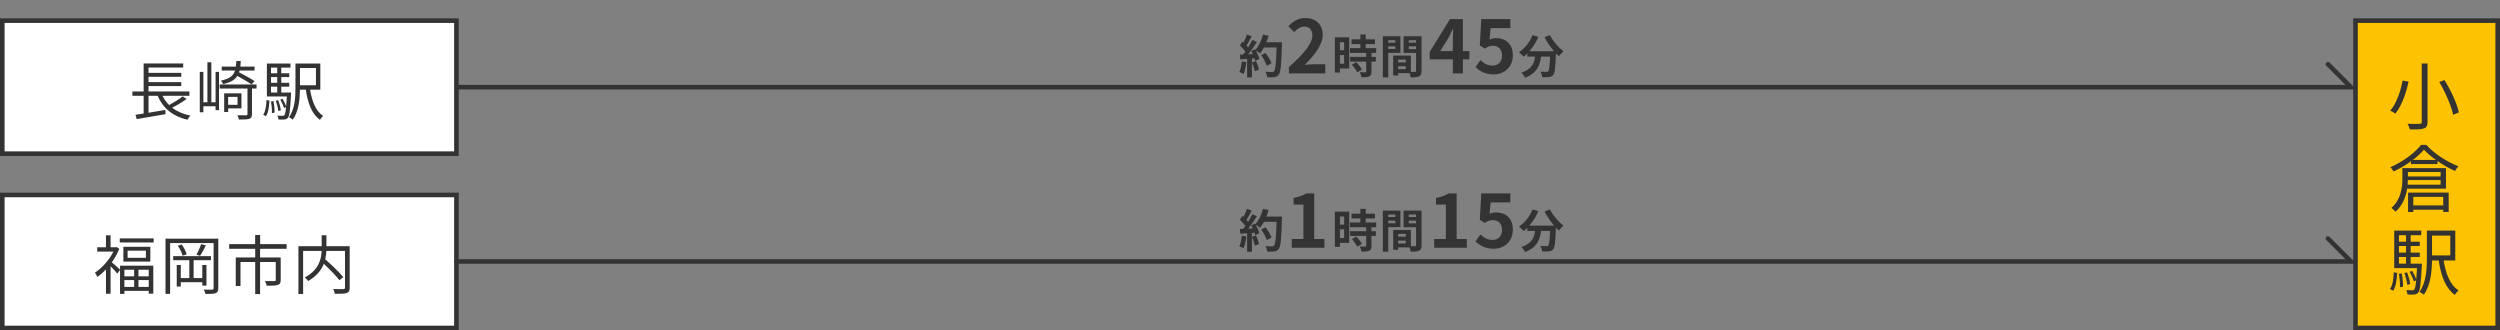 <svg width="545" height="72" viewBox="0 0 545 72" fill="none" xmlns="http://www.w3.org/2000/svg">
<rect x="0" y="0" width="545" height="72" fill="#808080" stroke="none"/>
<rect x="513.5" y="4.5" width="31" height="67" fill="#FDC201" stroke="#333333"/>
<rect x="0.5" y="4.5" width="99" height="29" fill="white" stroke="#333333"/>
<rect x="0.5" y="42.5" width="99" height="29" fill="white" stroke="#333333"/>
<path d="M527.94 13.848H529.204V26.568C529.204 27.448 528.964 27.8 528.404 28.008C527.828 28.2 526.836 28.232 525.348 28.216C525.268 27.88 525.044 27.32 524.852 26.984C526.02 27.032 527.172 27.016 527.476 27C527.812 27 527.94 26.888 527.94 26.568V13.848ZM531.764 17.88L532.884 17.448C534.292 19.688 535.636 22.584 536.036 24.504L534.788 25.032C534.404 23.144 533.124 20.168 531.764 17.88ZM523.764 17.56L525.076 17.8C524.564 20.12 523.636 22.984 522.196 24.76C521.908 24.552 521.396 24.264 521.076 24.136C522.5 22.456 523.38 19.704 523.764 17.56ZM532.052 37.496H524.916V38.472H532.052V37.496ZM524.868 40.264H532.052V39.256H524.916C524.9 39.576 524.884 39.912 524.868 40.264ZM533.22 41.128H524.756C524.484 42.872 523.796 44.76 522.228 46.152C522.052 45.928 521.588 45.496 521.316 45.336C523.428 43.48 523.716 40.872 523.716 38.952V36.648H533.22V41.128ZM532.628 42.92H526.1V44.776H532.628V42.92ZM524.964 46.216V41.992H533.812V46.2H532.628V45.72H526.1V46.216H524.964ZM525.988 34.872H531.044C530.02 34.136 529.092 33.368 528.42 32.632C527.828 33.352 526.98 34.12 525.988 34.872ZM527.796 31.576H528.932C530.676 33.512 533.46 35.304 535.924 36.248C535.668 36.536 535.38 36.952 535.188 37.272C533.956 36.728 532.612 35.96 531.38 35.112V35.768H525.588V35.16C524.436 35.992 523.124 36.776 521.796 37.384C521.652 37.112 521.348 36.68 521.108 36.44C523.828 35.272 526.5 33.288 527.796 31.576ZM521.7 63.384L521.028 63C521.604 62.184 521.796 60.76 521.844 59.352L522.58 59.496C522.5 60.952 522.324 62.488 521.7 63.384ZM522.964 59.688L523.588 59.608C523.764 60.536 523.876 61.72 523.86 62.504L523.188 62.616C523.236 61.816 523.124 60.632 522.964 59.688ZM522.964 56.024V57.48H524.516V56.024H522.964ZM524.516 51.272H522.964V52.68H524.516V51.272ZM524.516 55.064V53.624H522.964V55.064H524.516ZM525.524 57.48H527.972C527.972 57.48 527.972 57.8 527.956 57.96C527.748 61.896 527.572 63.304 527.172 63.784C526.932 64.072 526.676 64.168 526.292 64.2C525.972 64.232 525.412 64.232 524.836 64.2C524.804 63.912 524.708 63.496 524.564 63.24C525.124 63.272 525.636 63.288 525.844 63.288C526.052 63.288 526.18 63.256 526.308 63.128C526.468 62.92 526.612 62.344 526.724 61.112L526.212 61.336C526.052 60.76 525.668 59.896 525.284 59.256L525.844 59.048C526.196 59.608 526.548 60.36 526.74 60.904C526.804 60.264 526.852 59.464 526.916 58.456H521.94V50.264H527.828V51.272H525.524V52.68H527.508V53.624H525.524V55.064H527.508V56.024H525.524V57.48ZM525.412 61.928L524.788 62.088C524.724 61.4 524.452 60.328 524.164 59.512L524.74 59.384C525.076 60.184 525.348 61.24 525.412 61.928ZM534.164 51.368H530.18V55.672H534.164V51.368ZM535.252 56.776H532.708C533.172 59.704 534.148 62.152 535.956 63.304C535.7 63.544 535.332 63.976 535.156 64.28C533.14 62.84 532.148 60.168 531.636 56.776H530.18C530.148 59.16 529.86 62.232 528.388 64.248C528.196 64.04 527.7 63.752 527.444 63.64C528.932 61.576 529.06 58.6 529.06 56.296V50.264H535.252V56.776Z" fill="#333333"/>
<path d="M270.71 13.38L271.69 13.55C271.59 14.49 271.38 15.49 271.09 16.13C270.88 16 270.44 15.79 270.18 15.7C270.47 15.11 270.63 14.22 270.71 13.38ZM272.94 13.6L273.82 13.32C274.09 13.91 274.35 14.69 274.47 15.2L273.53 15.53C273.45 15.02 273.19 14.21 272.94 13.6ZM276.06 9.22H279.47C279.47 9.22 279.47 9.62 279.46 9.77C279.33 14.15 279.19 15.73 278.77 16.26C278.49 16.64 278.23 16.75 277.81 16.81C277.45 16.87 276.83 16.86 276.25 16.84C276.23 16.5 276.07 15.98 275.85 15.64C276.48 15.7 277.05 15.7 277.32 15.7C277.51 15.7 277.62 15.66 277.74 15.53C278.04 15.22 278.19 13.76 278.3 10.35H275.54C275.27 10.84 274.99 11.28 274.69 11.64C274.49 11.46 274.05 11.16 273.75 10.98C274.1 11.61 274.42 12.35 274.53 12.85L273.63 13.27C273.6 13.11 273.55 12.93 273.49 12.73L272.92 12.77V16.88H271.87V12.85L270.39 12.95L270.29 11.91L271.03 11.88C271.18 11.69 271.34 11.48 271.49 11.26C271.2 10.83 270.71 10.29 270.29 9.89L270.85 9.07C270.93 9.14 271.01 9.21 271.09 9.28C271.37 8.73 271.66 8.06 271.82 7.54L272.87 7.91C272.51 8.6 272.1 9.37 271.74 9.93C271.87 10.07 271.99 10.22 272.09 10.35C272.45 9.79 272.77 9.21 273.01 8.71L274.02 9.13C273.46 10.01 272.76 11.03 272.11 11.84L273.12 11.8C273.01 11.56 272.89 11.32 272.77 11.11L273.61 10.74L273.68 10.86C274.42 10.07 275.01 8.79 275.33 7.53L276.55 7.79C276.42 8.28 276.25 8.76 276.06 9.22ZM277.19 13.79L276.16 14.34C275.97 13.71 275.45 12.75 274.94 12.03L275.89 11.55C276.41 12.24 276.98 13.16 277.19 13.79Z" fill="#333333"/>
<path d="M280.977 16V14.64C284.193 11.76 286.097 9.536 286.097 7.712C286.097 6.512 285.441 5.792 284.321 5.792C283.457 5.792 282.737 6.352 282.145 7.008L280.865 5.728C281.953 4.576 283.009 3.936 284.625 3.936C286.865 3.936 288.353 5.376 288.353 7.584C288.353 9.728 286.577 12.032 284.417 14.144C285.009 14.08 285.793 14.016 286.337 14.016H288.913V16H280.977Z" fill="#333333"/>
<path d="M313.962 11.136H316.714V8.72C316.714 8.032 316.778 6.96 316.81 6.272H316.746C316.458 6.896 316.138 7.552 315.802 8.192L313.962 11.136ZM320.314 11.136V12.928H318.906V16H316.714V12.928H311.674V11.328L316.09 4.16H318.906V11.136H320.314ZM325.656 16.224C323.784 16.224 322.536 15.488 321.656 14.608L322.744 13.104C323.416 13.76 324.248 14.304 325.352 14.304C326.584 14.304 327.448 13.52 327.448 12.128C327.448 10.752 326.648 9.984 325.448 9.984C324.744 9.984 324.36 10.16 323.672 10.608L322.6 9.904L322.92 4.16H329.256V6.128H324.952L324.728 8.64C325.192 8.416 325.608 8.304 326.152 8.304C328.136 8.304 329.8 9.488 329.8 12.064C329.8 14.704 327.848 16.224 325.656 16.224Z" fill="#333333"/>
<path d="M293.02 9.2H292.1V10.96H293.02V9.2ZM292.1 13.88H293.02V12H292.1V13.88ZM294.13 8.14V14.94H292.1V15.82H291V8.14H294.13ZM294.72 14.1L295.67 13.55C296.13 14.04 296.67 14.7 296.88 15.19L295.86 15.78C295.68 15.32 295.17 14.61 294.72 14.1ZM300.01 11.54H298.98V12.4H299.94V13.43H298.98V15.61C298.98 16.18 298.87 16.48 298.48 16.66C298.09 16.83 297.55 16.86 296.81 16.86C296.77 16.53 296.59 16.06 296.43 15.74C296.91 15.76 297.47 15.76 297.62 15.76C297.78 15.76 297.83 15.72 297.83 15.58V13.43H294.32V12.4H297.83V11.54H294.3V10.5H296.56V9.62H294.64V8.58H296.56V7.53H297.73V8.58H299.73V9.62H297.73V10.5H300.01V11.54ZM304.18 8.77H302.64V9.3H304.18V8.77ZM302.64 10.67H304.18V10.1H302.64V10.67ZM305.29 11.52H302.64V16.87H301.46V7.91H305.29V11.52ZM307.11 10.69H308.7V10.1H307.11V10.69ZM308.7 8.77H307.11V9.3H308.7V8.77ZM304.8 15.07H306.45V14.45H304.8V15.07ZM306.45 13H304.8V13.6H306.45V13ZM309.9 7.91V15.46C309.9 16.1 309.77 16.45 309.37 16.64C308.98 16.84 308.4 16.87 307.54 16.87C307.51 16.62 307.4 16.25 307.28 15.94H304.8V16.45H303.72V12.12H307.57V15.67C307.96 15.68 308.33 15.68 308.46 15.67C308.64 15.67 308.7 15.61 308.7 15.45V11.54H305.98V7.91H309.9Z" fill="#333333"/>
<path d="M336.7 8.11L337.87 7.64C338.5 8.91 339.75 10.36 340.84 11.2C340.52 11.45 340.06 11.93 339.83 12.27C339.62 12.08 339.41 11.86 339.19 11.63V11.7C339.08 14.72 338.96 15.9 338.61 16.32C338.36 16.64 338.09 16.74 337.7 16.79C337.36 16.84 336.78 16.84 336.19 16.82C336.17 16.46 336.01 15.96 335.8 15.62C336.35 15.66 336.87 15.67 337.12 15.67C337.3 15.67 337.41 15.65 337.52 15.53C337.72 15.32 337.83 14.43 337.92 12.34H335.95C335.7 14.26 335.05 15.97 332.46 16.94C332.31 16.6 331.96 16.11 331.67 15.84C333.93 15.11 334.45 13.8 334.65 12.34H332.96V11.64C332.7 11.91 332.43 12.15 332.16 12.36C331.94 12.09 331.43 11.61 331.14 11.4C332.39 10.56 333.49 9.18 334.09 7.66L335.37 8.03C334.88 9.18 334.18 10.28 333.39 11.18H338.79C338 10.26 337.25 9.16 336.7 8.11Z" fill="#333333"/>
<path d="M270.71 51.38L271.69 51.55C271.59 52.49 271.38 53.49 271.09 54.13C270.88 54 270.44 53.79 270.18 53.7C270.47 53.11 270.63 52.22 270.71 51.38ZM272.94 51.6L273.82 51.32C274.09 51.91 274.35 52.69 274.47 53.2L273.53 53.53C273.45 53.02 273.19 52.21 272.94 51.6ZM276.06 47.22H279.47C279.47 47.22 279.47 47.62 279.46 47.77C279.33 52.15 279.19 53.73 278.77 54.26C278.49 54.64 278.23 54.75 277.81 54.81C277.45 54.87 276.83 54.86 276.25 54.84C276.23 54.5 276.07 53.98 275.85 53.64C276.48 53.7 277.05 53.7 277.32 53.7C277.51 53.7 277.62 53.66 277.74 53.53C278.04 53.22 278.19 51.76 278.3 48.35H275.54C275.27 48.84 274.99 49.28 274.69 49.64C274.49 49.46 274.05 49.16 273.75 48.98C274.1 49.61 274.42 50.35 274.53 50.85L273.63 51.27C273.6 51.11 273.55 50.93 273.49 50.73L272.92 50.77V54.88H271.87V50.85L270.39 50.95L270.29 49.91L271.03 49.88C271.18 49.69 271.34 49.48 271.49 49.26C271.2 48.83 270.71 48.29 270.29 47.89L270.85 47.07C270.93 47.14 271.01 47.21 271.09 47.28C271.37 46.73 271.66 46.06 271.82 45.54L272.87 45.91C272.51 46.6 272.1 47.37 271.74 47.93C271.87 48.07 271.99 48.22 272.09 48.35C272.45 47.79 272.77 47.21 273.01 46.71L274.02 47.13C273.46 48.01 272.76 49.03 272.11 49.84L273.12 49.8C273.01 49.56 272.89 49.32 272.77 49.11L273.61 48.74L273.68 48.86C274.42 48.07 275.01 46.79 275.33 45.53L276.55 45.79C276.42 46.28 276.25 46.76 276.06 47.22ZM277.19 51.79L276.16 52.34C275.97 51.71 275.45 50.75 274.94 50.03L275.89 49.55C276.41 50.24 276.98 51.16 277.19 51.79Z" fill="#333333"/>
<path d="M281.601 54V52.096H284.145V44.608H282.001V43.152C283.185 42.928 284.001 42.624 284.753 42.16H286.497V52.096H288.721V54H281.601Z" fill="#333333"/>
<path d="M312.65 54V52.096H315.194V44.608H313.05V43.152C314.234 42.928 315.05 42.624 315.802 42.16H317.546V52.096H319.77V54H312.65ZM325.656 54.224C323.784 54.224 322.536 53.488 321.656 52.608L322.744 51.104C323.416 51.76 324.248 52.304 325.352 52.304C326.584 52.304 327.448 51.52 327.448 50.128C327.448 48.752 326.648 47.984 325.448 47.984C324.744 47.984 324.36 48.16 323.672 48.608L322.6 47.904L322.92 42.16H329.256V44.128H324.952L324.728 46.64C325.192 46.416 325.608 46.304 326.152 46.304C328.136 46.304 329.8 47.488 329.8 50.064C329.8 52.704 327.848 54.224 325.656 54.224Z" fill="#333333"/>
<path d="M293.02 47.2H292.1V48.96H293.02V47.2ZM292.1 51.88H293.02V50H292.1V51.88ZM294.13 46.14V52.94H292.1V53.82H291V46.14H294.13ZM294.72 52.1L295.67 51.55C296.13 52.04 296.67 52.7 296.88 53.19L295.86 53.78C295.68 53.32 295.17 52.61 294.72 52.1ZM300.01 49.54H298.98V50.4H299.94V51.43H298.98V53.61C298.98 54.18 298.87 54.48 298.48 54.66C298.09 54.83 297.55 54.86 296.81 54.86C296.77 54.53 296.59 54.06 296.43 53.74C296.91 53.76 297.47 53.76 297.62 53.76C297.78 53.76 297.83 53.72 297.83 53.58V51.43H294.32V50.4H297.83V49.54H294.3V48.5H296.56V47.62H294.64V46.58H296.56V45.53H297.73V46.58H299.73V47.62H297.73V48.5H300.01V49.54ZM304.18 46.77H302.64V47.3H304.18V46.77ZM302.64 48.67H304.18V48.1H302.64V48.67ZM305.29 49.52H302.64V54.87H301.46V45.91H305.29V49.52ZM307.11 48.69H308.7V48.1H307.11V48.69ZM308.7 46.77H307.11V47.3H308.7V46.77ZM304.8 53.07H306.45V52.45H304.8V53.07ZM306.45 51H304.8V51.6H306.45V51ZM309.9 45.91V53.46C309.9 54.1 309.77 54.45 309.37 54.64C308.98 54.84 308.4 54.87 307.54 54.87C307.51 54.62 307.4 54.25 307.28 53.94H304.8V54.45H303.72V50.12H307.57V53.67C307.96 53.68 308.33 53.68 308.46 53.67C308.64 53.67 308.7 53.61 308.7 53.45V49.54H305.98V45.91H309.9Z" fill="#333333"/>
<path d="M336.7 46.11L337.87 45.64C338.5 46.91 339.75 48.36 340.84 49.2C340.52 49.45 340.06 49.93 339.83 50.27C339.62 50.08 339.41 49.86 339.19 49.63V49.7C339.08 52.72 338.96 53.9 338.61 54.32C338.36 54.64 338.09 54.74 337.7 54.79C337.36 54.84 336.78 54.84 336.19 54.82C336.17 54.46 336.01 53.96 335.8 53.62C336.35 53.66 336.87 53.67 337.12 53.67C337.3 53.67 337.41 53.65 337.52 53.53C337.72 53.32 337.83 52.43 337.92 50.34H335.95C335.7 52.26 335.05 53.97 332.46 54.94C332.31 54.6 331.96 54.11 331.67 53.84C333.93 53.11 334.45 51.8 334.65 50.34H332.96V49.64C332.7 49.91 332.43 50.15 332.16 50.36C331.94 50.09 331.43 49.61 331.14 49.4C332.39 48.56 333.49 47.18 334.09 45.66L335.37 46.03C334.88 47.18 334.18 48.28 333.39 49.18H338.79C338 48.26 337.25 47.16 336.7 46.11Z" fill="#333333"/>
<path d="M39.826 21.01L40.68 21.57C39.756 22.256 38.552 22.97 37.53 23.474C38.594 24.3 39.924 24.874 41.52 25.196C41.296 25.392 41.002 25.826 40.876 26.106C37.67 25.364 35.542 23.614 34.366 20.884H32.378V24.58C33.54 24.384 34.814 24.174 36.046 23.964L36.088 24.888C33.862 25.28 31.468 25.686 29.802 25.966L29.536 25.014C30.04 24.944 30.656 24.846 31.314 24.748V20.884H28.864V19.946H31.314V13.842H39.938V14.724H32.378V15.886H39.518V16.74H32.378V17.902H39.518V18.756H32.378V19.946H41.296V20.884H35.43C35.794 21.64 36.27 22.312 36.872 22.9C37.866 22.354 39.098 21.612 39.826 21.01ZM55.492 17.678L54.834 18.378C54.134 17.916 52.86 17.16 51.74 16.558C51.194 17.426 50.256 17.972 48.632 18.336C48.548 18.098 48.31 17.734 48.142 17.58C50.032 17.188 50.858 16.544 51.236 15.382H48.338V14.514H51.418C51.474 14.15 51.502 13.744 51.53 13.296H52.496C52.468 13.73 52.44 14.136 52.398 14.514H55.492V15.382H52.23C52.202 15.522 52.16 15.648 52.118 15.774C53.266 16.362 54.708 17.146 55.492 17.678ZM46.994 22.298V15.662H47.75V24.006H46.994V23.166H44.334V24.468H43.55V15.662H44.334V22.298H45.216V13.576H46.07V22.298H46.994ZM51.782 21.122H49.738V22.844H51.782V21.122ZM52.636 23.628H49.738V24.412H48.87V20.352H52.636V23.628ZM55.926 18.42V19.302H54.932V24.888C54.932 25.448 54.792 25.742 54.372 25.896C53.938 26.036 53.238 26.064 52.09 26.064C52.048 25.784 51.88 25.378 51.74 25.126C52.622 25.154 53.406 25.154 53.644 25.14C53.882 25.126 53.952 25.07 53.952 24.86V19.302H47.89V18.42H55.926ZM57.97 25.336L57.382 25C57.886 24.286 58.054 23.04 58.096 21.808L58.74 21.934C58.67 23.208 58.516 24.552 57.97 25.336ZM59.076 22.102L59.622 22.032C59.776 22.844 59.874 23.88 59.86 24.566L59.272 24.664C59.314 23.964 59.216 22.928 59.076 22.102ZM59.076 18.896V20.17H60.434V18.896H59.076ZM60.434 14.738H59.076V15.97H60.434V14.738ZM60.434 18.056V16.796H59.076V18.056H60.434ZM61.316 20.17H63.458C63.458 20.17 63.458 20.45 63.444 20.59C63.262 24.034 63.108 25.266 62.758 25.686C62.548 25.938 62.324 26.022 61.988 26.05C61.708 26.078 61.218 26.078 60.714 26.05C60.686 25.798 60.602 25.434 60.476 25.21C60.966 25.238 61.414 25.252 61.596 25.252C61.778 25.252 61.89 25.224 62.002 25.112C62.142 24.93 62.268 24.426 62.366 23.348L61.918 23.544C61.778 23.04 61.442 22.284 61.106 21.724L61.596 21.542C61.904 22.032 62.212 22.69 62.38 23.166C62.436 22.606 62.478 21.906 62.534 21.024H58.18V13.856H63.332V14.738H61.316V15.97H63.052V16.796H61.316V18.056H63.052V18.896H61.316V20.17ZM61.218 24.062L60.672 24.202C60.616 23.6 60.378 22.662 60.126 21.948L60.63 21.836C60.924 22.536 61.162 23.46 61.218 24.062ZM68.876 14.822H65.39V18.588H68.876V14.822ZM69.828 19.554H67.602C68.008 22.116 68.862 24.258 70.444 25.266C70.22 25.476 69.898 25.854 69.744 26.12C67.98 24.86 67.112 22.522 66.664 19.554H65.39C65.362 21.64 65.11 24.328 63.822 26.092C63.654 25.91 63.22 25.658 62.996 25.56C64.298 23.754 64.41 21.15 64.41 19.134V13.856H69.828V19.554Z" fill="#333333"/>
<path d="M29.246 58.8H27.118V60.242H29.246V58.8ZM32.424 60.242V58.8H30.184V60.242H32.424ZM30.184 62.552H32.424V61.054H30.184V62.552ZM27.118 62.552H29.246V61.054H27.118V62.552ZM26.166 58.772V57.918H33.418V64.022H32.424V63.406H27.118V64.064H26.166V58.842L25.578 59.654C25.284 59.276 24.626 58.562 24.108 58.044V64.036H23.1V58.73C22.484 59.388 21.854 59.948 21.224 60.382C21.126 60.116 20.846 59.64 20.692 59.444C22.218 58.45 23.814 56.7 24.71 54.852H21.196V53.9H23.1V51.296H24.108V53.9H25.228L25.424 53.858L25.998 54.236C25.606 55.272 25.032 56.28 24.374 57.19C24.864 57.568 25.844 58.464 26.166 58.772ZM31.808 56.196V54.642H27.818V56.196H31.808ZM26.894 53.802H32.774V57.022H26.894V53.802ZM26.11 51.968H33.502V52.864H26.11V51.968ZM45.01 62.258H44.1V61.516H39.41V62.468H38.528V57.764H39.41V60.62H41.272V56.728H37.758V55.832H45.99V56.728H42.21V60.62H44.1V57.764H45.01V62.258ZM38.766 53.578L39.592 53.284C40.096 53.928 40.53 54.824 40.684 55.426L39.802 55.748C39.662 55.146 39.242 54.25 38.766 53.578ZM43.862 53.214L44.884 53.494C44.478 54.292 44.016 55.188 43.61 55.776L42.812 55.51C43.19 54.894 43.638 53.886 43.862 53.214ZM47.586 52.024V62.818C47.586 63.434 47.432 63.742 47.012 63.91C46.606 64.064 45.934 64.092 44.786 64.078C44.73 63.826 44.576 63.378 44.422 63.126C45.248 63.168 46.018 63.154 46.242 63.14C46.48 63.126 46.564 63.056 46.564 62.804V52.99H37.086V64.064H36.078V52.024H47.586ZM62.482 54.236H56.7V56.126H61.194V61.026C61.194 61.628 61.054 61.936 60.592 62.104C60.102 62.286 59.318 62.286 58.142 62.286C58.086 61.978 57.918 61.558 57.778 61.264C58.716 61.292 59.556 61.292 59.808 61.292C60.046 61.264 60.116 61.208 60.116 61.026V57.12H56.7V64.106H55.636V57.12H52.43V62.342H51.394V56.126H55.636V54.236H49.966V53.214H55.622V51.226H56.714V53.214H62.482V54.236ZM76.23 53.676V62.692C76.23 63.364 76.076 63.7 75.6 63.868C75.11 64.05 74.242 64.05 72.996 64.05C72.954 63.77 72.8 63.28 72.646 63C73.626 63.042 74.578 63.042 74.872 63.028C75.124 63.014 75.208 62.93 75.208 62.678V54.698H71.148C71.12 55.272 71.05 55.888 70.896 56.518C72.282 57.736 73.99 59.374 74.844 60.41L73.99 61.082C73.276 60.144 71.876 58.716 70.588 57.512C70.07 58.856 69.062 60.158 67.186 61.264C67.032 61.04 66.682 60.662 66.444 60.48C69.524 58.842 70.028 56.532 70.112 54.698H66.08V64.092H65.058V53.676H70.126V51.282H71.162V53.676H76.23Z" fill="#333333"/>
<path d="M100 19H512.5L507.5 14" stroke="#333333" stroke-linecap="round"/>
<path d="M99.5 57H512.5L507.5 52" stroke="#333333" stroke-linecap="round"/>
</svg>
